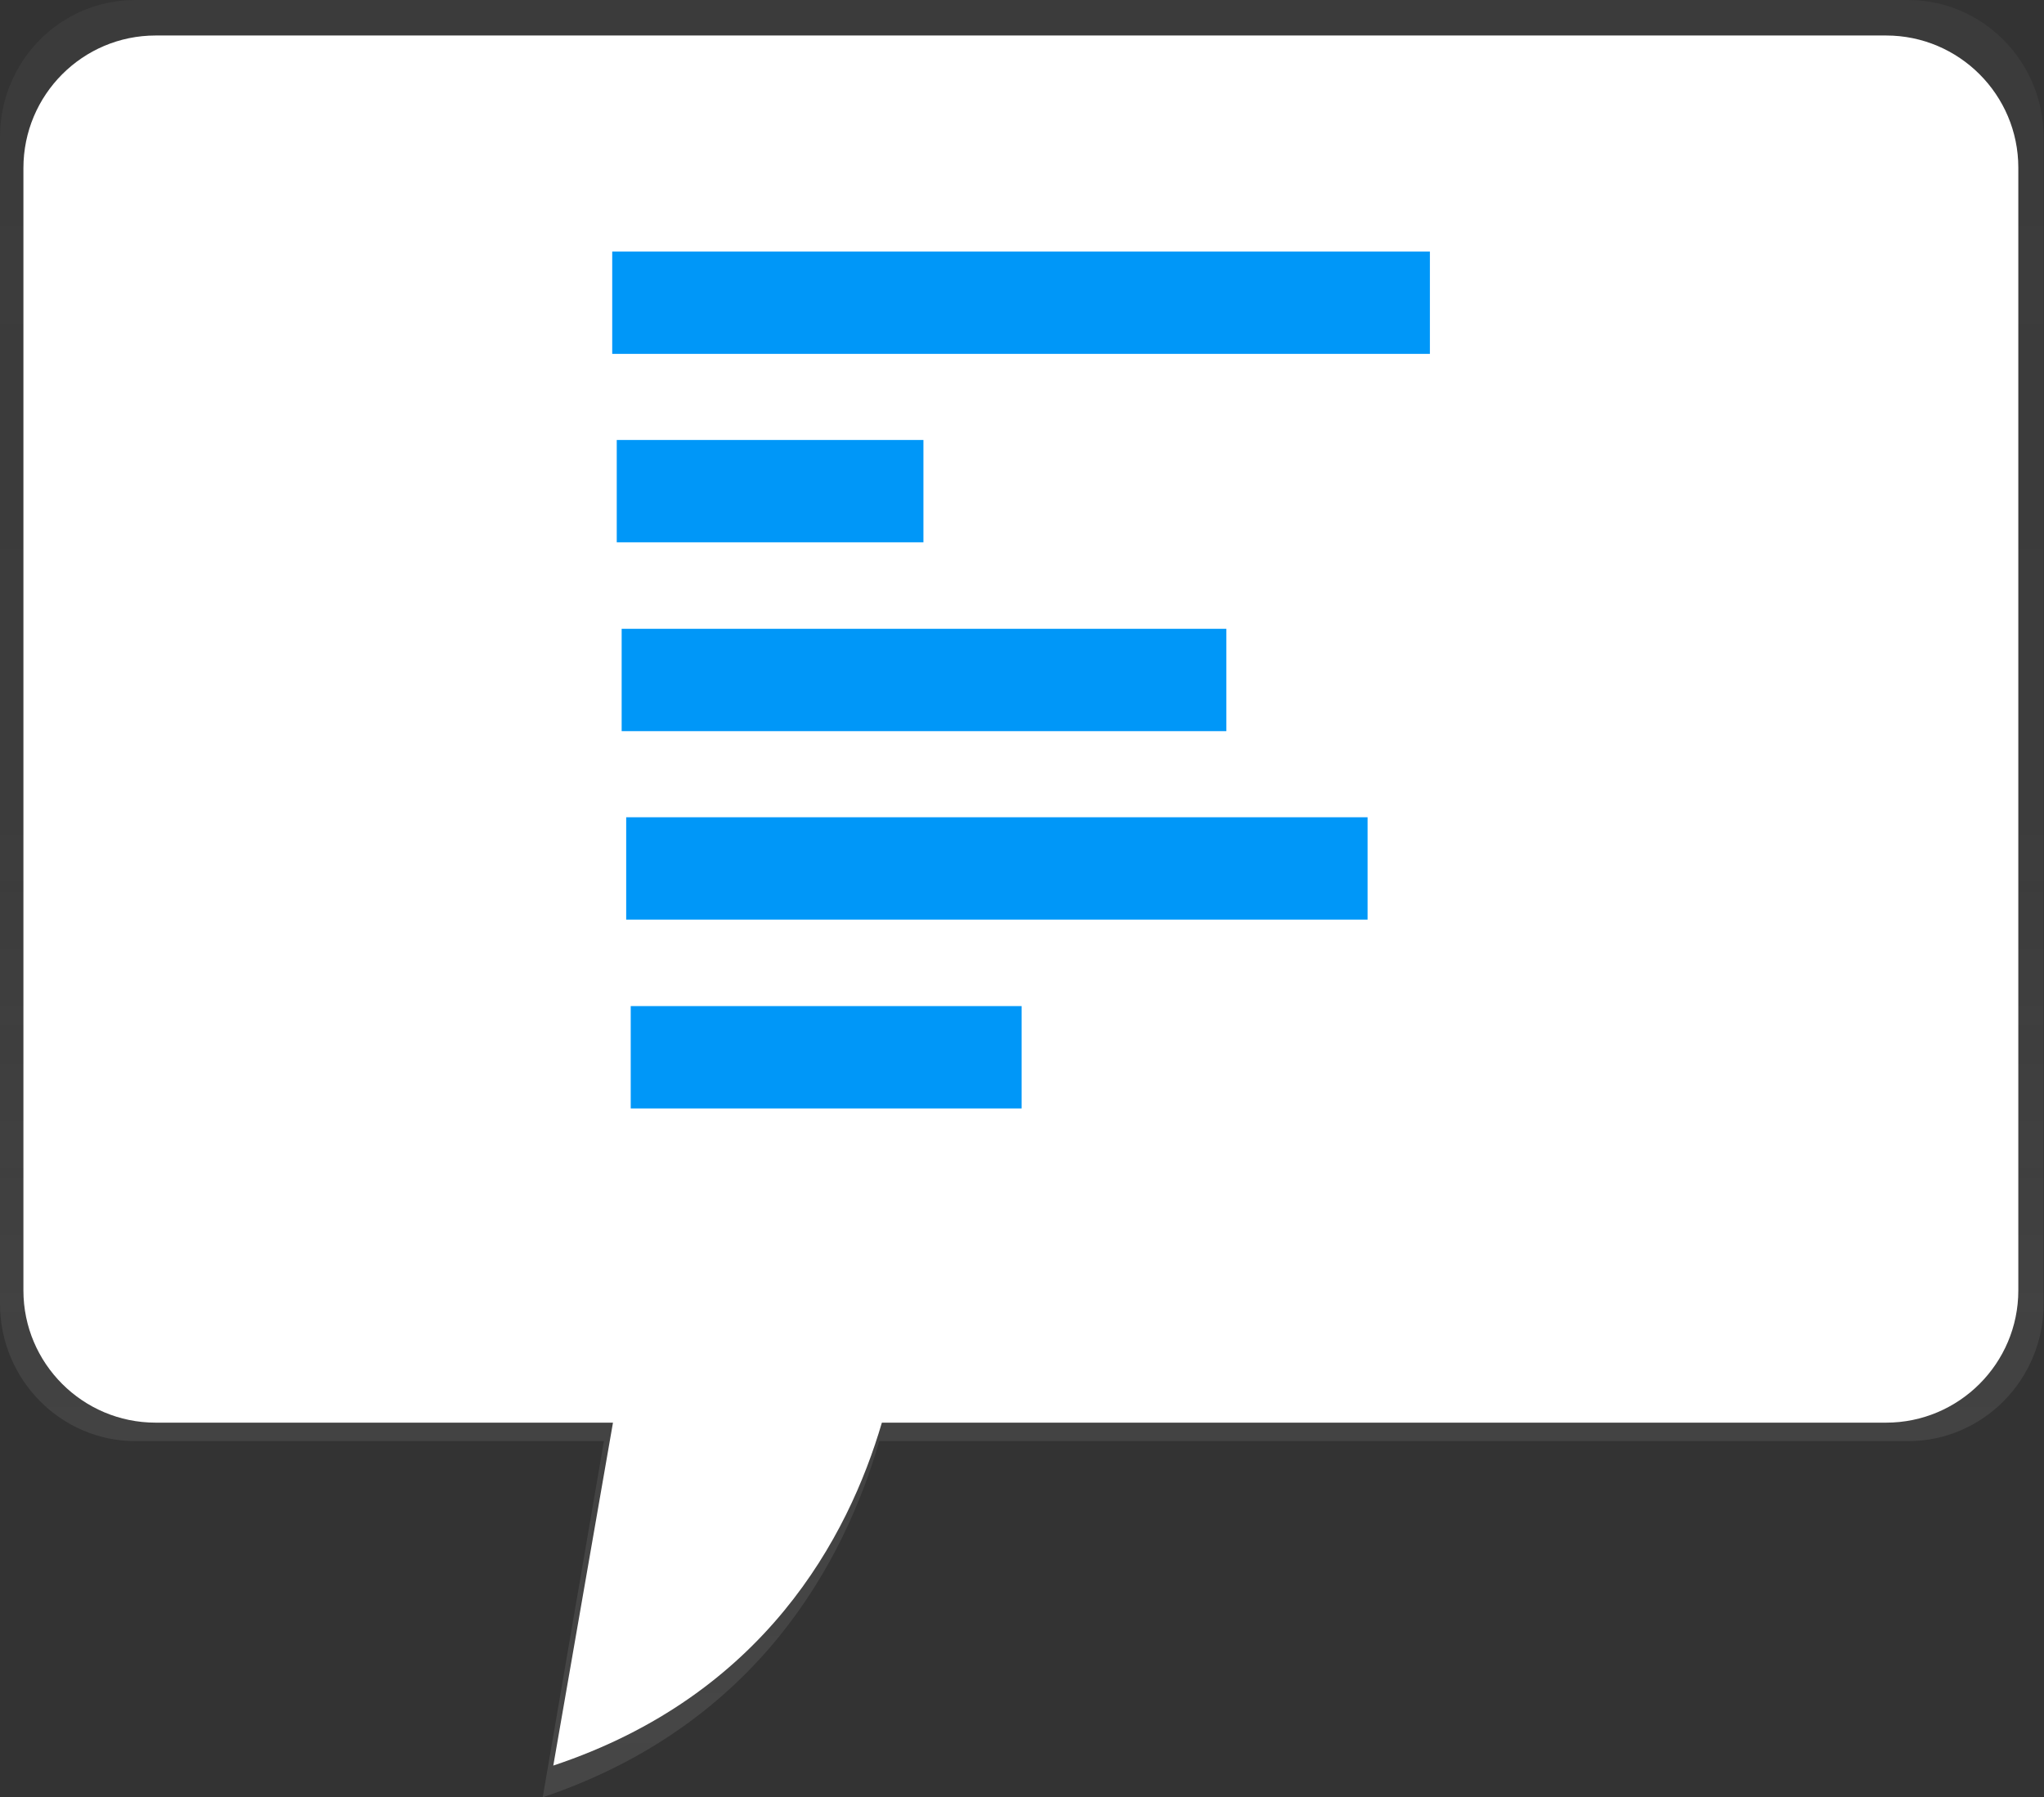 <?xml version="1.0" encoding="utf-8"?>
<!-- Generator: Adobe Illustrator 19.0.0, SVG Export Plug-In . SVG Version: 6.00 Build 0)  -->
<svg version="1.1" id="_x34_1468acd-cd3b-42a6-b6d6-962a1482835f"
	 xmlns="http://www.w3.org/2000/svg" xmlns:xlink="http://www.w3.org/1999/xlink" x="0px" y="0px" viewBox="-208 43.1 541.2 475.9"
	 style="enable-background:new -208 43.1 541.2 475.9;" preserveAspectRatio="none" xml:space="preserve">
<rect x="-208" y="43.1" width="541.2" height="475.9" fill="#333333" stroke="none"/>
<style type="text/css">
	.st0{fill:url(#SVGID_1_);}
	.st1{fill:#FFFFFF;}
	.st2{fill:#0097F8;}
</style>
<linearGradient id="SVGID_1_" gradientUnits="userSpaceOnUse" x1="228.06" y1="653.11" x2="228.06" y2="177.17" gradientTransform="matrix(1 0 0 1 -165.5 -134.11)">
	<stop  offset="1.000000e-002" style="stop-color:#808080;stop-opacity:0.25"/>
	<stop  offset="0.54" style="stop-color:#808080;stop-opacity:0.12"/>
	<stop  offset="1" style="stop-color:#808080;stop-opacity:0.1"/>
</linearGradient>
<path class="st0" d="M-172.2,43.1h469.4c19.8,0,35.9,16.3,35.9,36.4v308.8c0,20.1-16.1,36.4-35.9,36.4H24.8
	c-9.1,31.5-31.9,75-89.1,94.3l16.2-94.3h-124c-19.8,0-35.9-16.3-35.9-36.4V79.4C-208,59.3-192,43.1-172.2,43.1z"/>
<path class="st1" d="M-166.8,52.5h458.2c19.3,0,35,15.7,35,35v297.3c0,19.3-15.7,35-35,35l0,0H25.5c-8.9,30.3-31.1,72.2-87,90.8
	l15.8-90.8h-121.1c-19.3,0-35-15.7-35-35V87.6C-201.8,68.2-186.1,52.5-166.8,52.5C-166.8,52.5-166.8,52.5-166.8,52.5z"/>
<rect x="-45.9" y="109.7" class="st2" width="216.5" height="27.1"/>
<rect x="-44.7" y="159.6" class="st2" width="81.2" height="27.1"/>
<rect x="-43.4" y="209.6" class="st2" width="160.1" height="27.1"/>
<rect x="-42.2" y="259.5" class="st2" width="196.3" height="27.1"/>
<rect x="-41" y="309.5" class="st2" width="103.5" height="27.1"/>
</svg>
